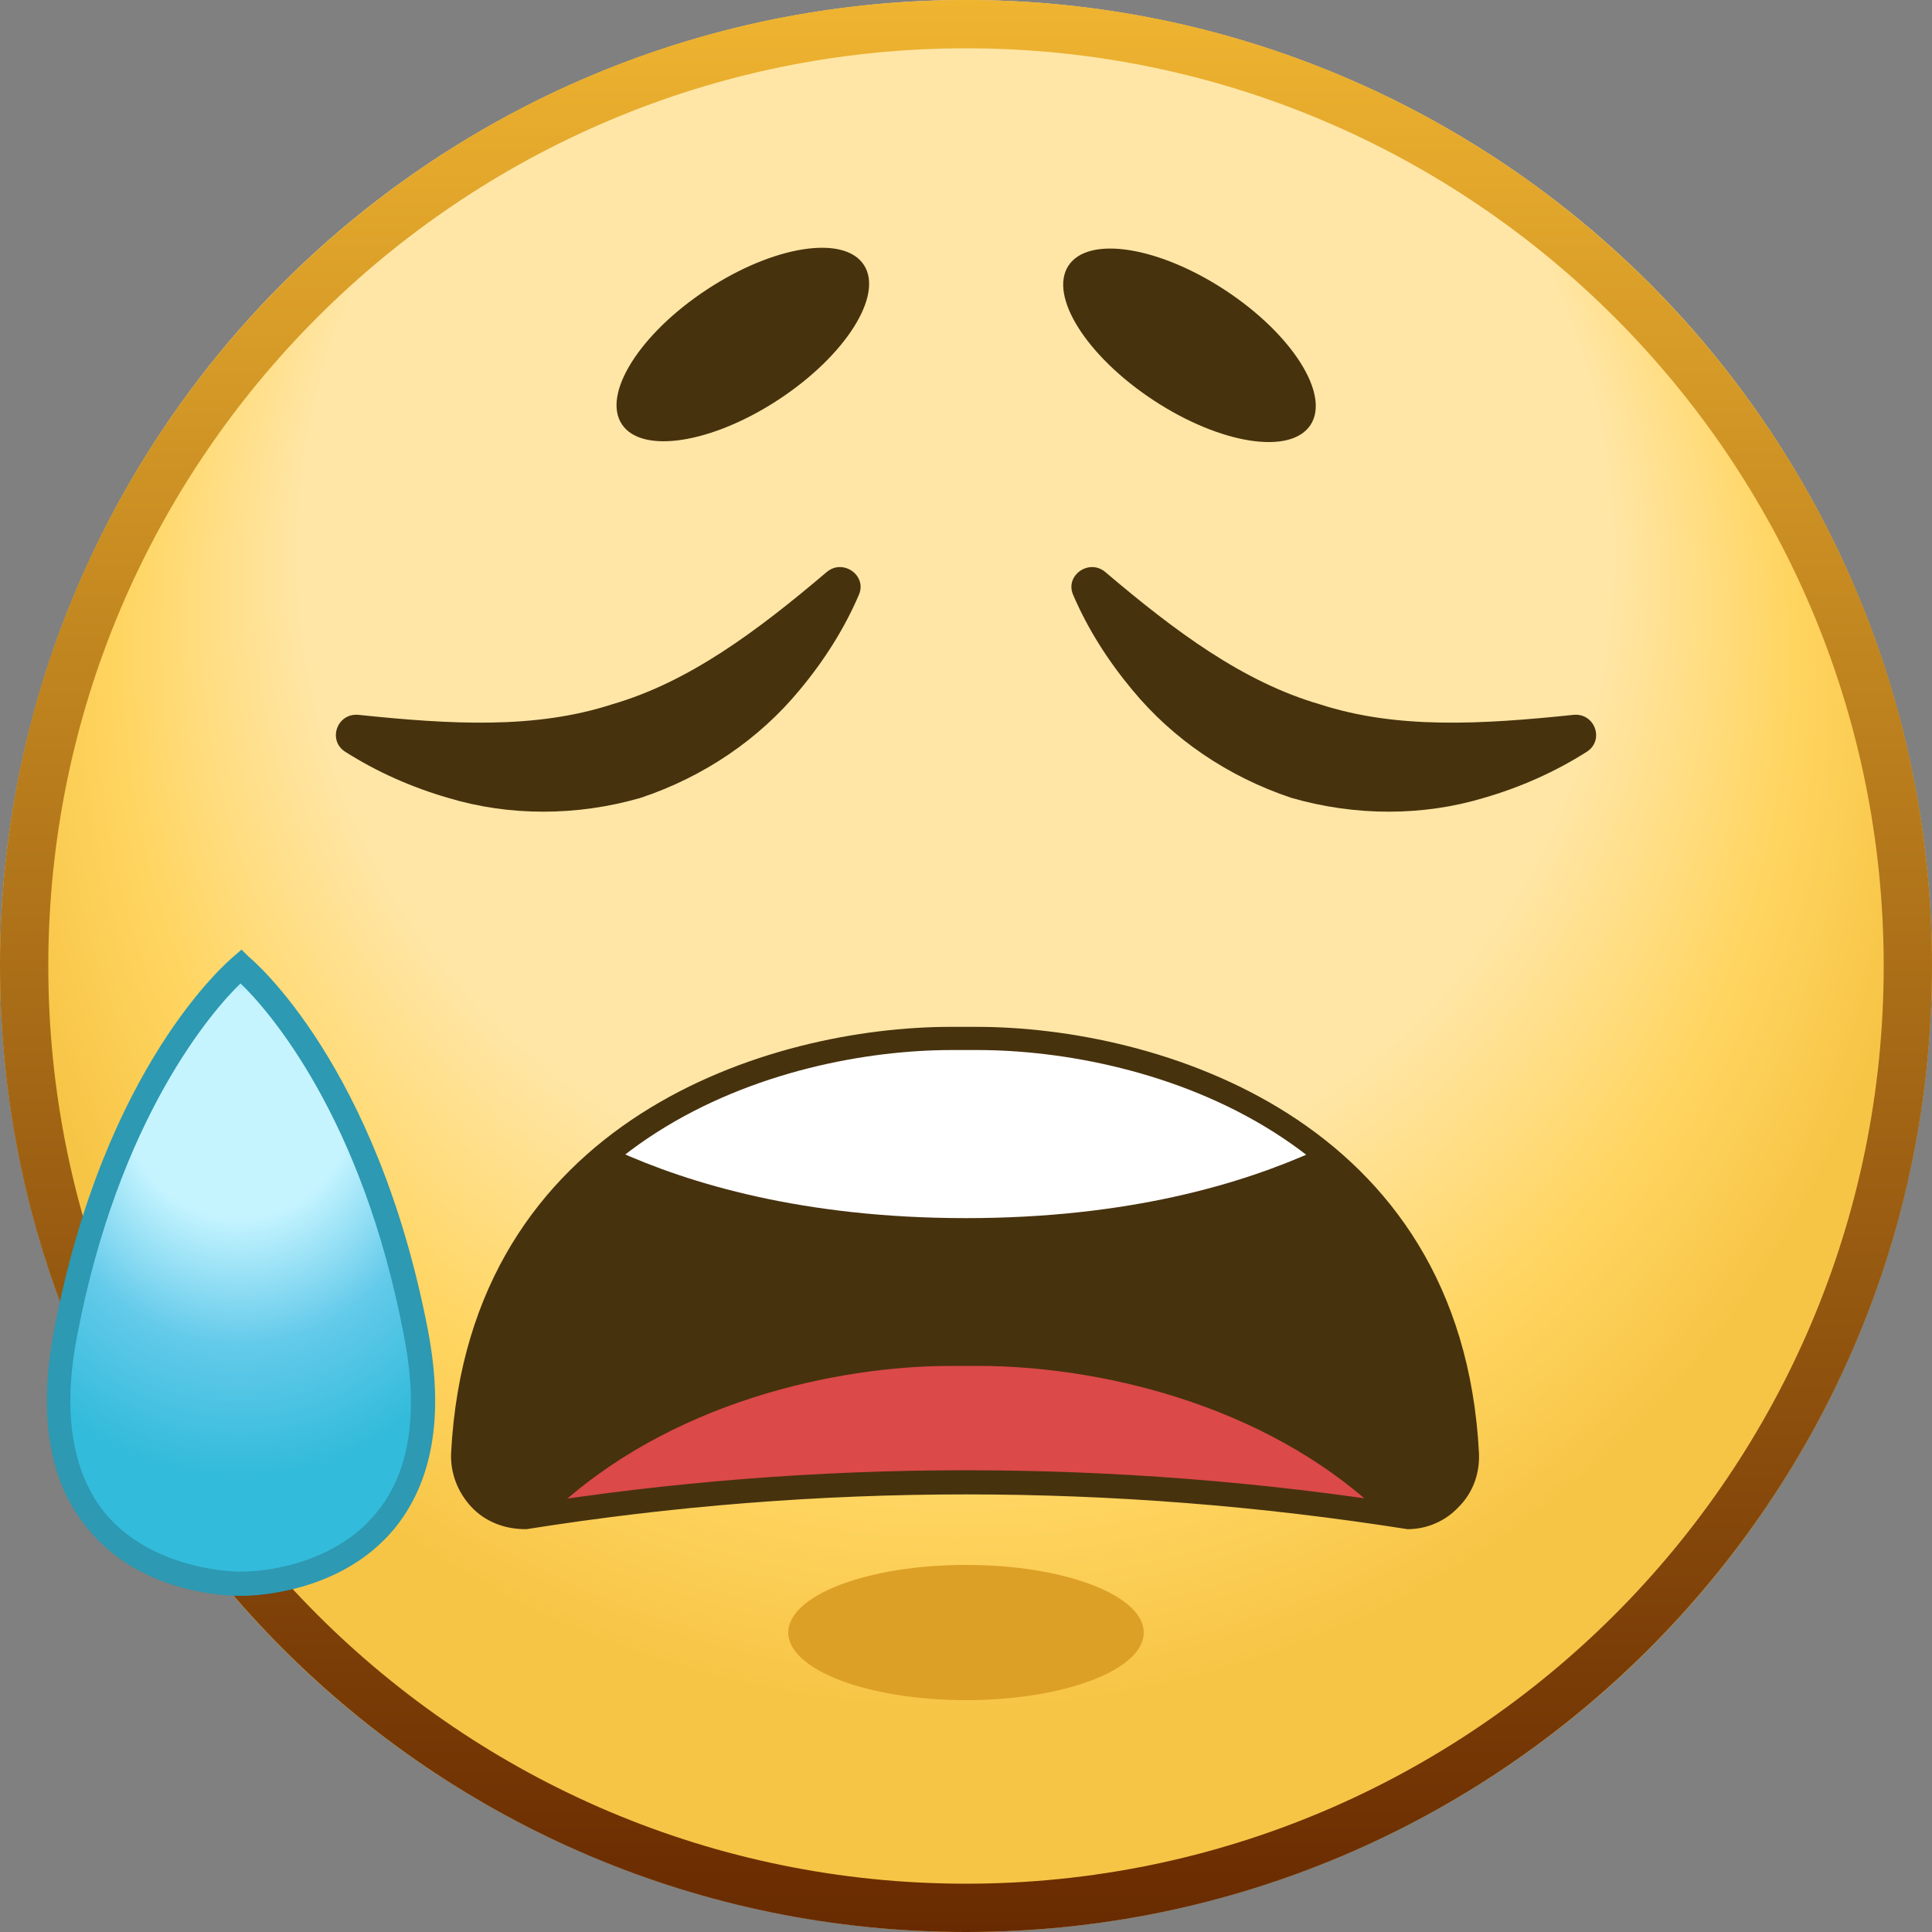 <?xml version="1.0" encoding="utf-8"?>
<!-- Generator: Adobe Illustrator 22.1.0, SVG Export Plug-In . SVG Version: 6.00 Build 0)  -->
<svg version="1.1" id="Слой_1" xmlns="http://www.w3.org/2000/svg" xmlns:xlink="http://www.w3.org/1999/xlink" x="0px" y="0px"
	 viewBox="0 0 20 20" enable-background="new 0 0 20 20" xml:space="preserve">
<rect x="0" y="0" width="20" height="20" fill="#808080" stroke="none"/>
<g>
	<radialGradient id="SVGID_1_" cx="9.896" cy="7.688" r="10" fx="9.884" fy="1.507" gradientUnits="userSpaceOnUse">
		<stop  offset="0.677" style="stop-color:#FFE6A6"/>
		<stop  offset="0.865" style="stop-color:#FFD561"/>
		<stop  offset="1" style="stop-color:#F7C546"/>
	</radialGradient>
	<circle fill="url(#SVGID_1_)" cx="10" cy="10" r="10"/>
	<g>
		<path fill="#47320E" d="M11.44,5.92c-0.17-0.14-0.42,0.04-0.33,0.24c0.15,0.35,0.36,0.68,0.61,0.98c0.42,0.51,0.99,0.9,1.65,1.12
			c0.66,0.19,1.36,0.19,1.99,0c0.38-0.11,0.74-0.27,1.07-0.48c0.18-0.12,0.08-0.4-0.14-0.38c-0.96,0.1-1.83,0.15-2.63-0.11
			C12.87,7.06,12.17,6.54,11.44,5.92z"/>
		<path fill="#47320E" d="M8.56,5.92c0.17-0.14,0.42,0.04,0.33,0.24C8.74,6.51,8.53,6.84,8.28,7.14c-0.42,0.51-0.99,0.9-1.65,1.12
			c-0.66,0.19-1.36,0.19-1.99,0C4.26,8.15,3.9,7.99,3.57,7.78C3.39,7.66,3.49,7.38,3.71,7.4c0.96,0.1,1.83,0.15,2.63-0.11
			C7.13,7.06,7.83,6.54,8.56,5.92z"/>
		
			<ellipse transform="matrix(0.835 -0.55 0.55 0.835 -0.695 4.815)" fill="#47320E" cx="7.69" cy="3.57" rx="1.5" ry="0.68"/>
		
			<ellipse transform="matrix(0.55 -0.835 0.835 0.55 2.562 11.89)" fill="#47320E" cx="12.31" cy="3.57" rx="0.68" ry="1.5"/>
	</g>
	<g>
		<path fill="#47320E" d="M15.02,15.51c-0.12,0.12-0.28,0.19-0.45,0.19c-3.05-0.48-6.09-0.48-9.14,0c-0.17,0-0.34-0.07-0.45-0.19
			c-0.12-0.12-0.18-0.29-0.17-0.46c0.17-3.41,3.32-4.29,5.05-4.29c0.09,0,0.17,0,0.27,0c1.76,0,4.9,0.88,5.08,4.29
			C15.21,15.22,15.14,15.39,15.02,15.51z"/>
		<path fill="#FFFFFF" d="M10,12.61c1.69,0,2.87-0.36,3.62-0.7c-1.09-0.86-2.51-1.16-3.5-1.16c-0.09,0-0.18,0-0.27,0
			c-0.97,0-2.39,0.3-3.47,1.16C7.13,12.25,8.31,12.61,10,12.61z"/>
		<path fill="#DB4949" d="M5.7,15.67c2.87-0.42,5.73-0.42,8.6,0c-1.22-1.16-2.98-1.53-4.17-1.53c-0.1,0-0.19,0-0.29,0
			C8.67,14.14,6.92,14.51,5.7,15.67z"/>
		<path fill="#47320E" d="M14.57,15.83c-3.04-0.48-6.1-0.48-9.12,0c0,0,0,0-0.01,0c-0.22,0-0.42-0.08-0.56-0.23
			c-0.14-0.15-0.22-0.35-0.21-0.56c0.18-3.48,3.33-4.41,5.17-4.41c0.09,0,0.17,0,0.27,0c1.85,0,5.02,0.93,5.2,4.41
			c0.01,0.21-0.06,0.41-0.21,0.56C14.97,15.74,14.78,15.83,14.57,15.83z M10,15.22c1.53,0,3.07,0.12,4.59,0.36
			c0.12,0,0.25-0.06,0.34-0.16l0,0c0.09-0.1,0.14-0.23,0.14-0.37c-0.17-3.3-3.19-4.18-4.95-4.18c-0.09,0-0.18,0-0.27,0
			c-1.75,0-4.75,0.88-4.92,4.18c-0.01,0.14,0.04,0.27,0.14,0.37c0.09,0.1,0.23,0.16,0.36,0.16C6.94,15.34,8.47,15.22,10,15.22z"/>
		<ellipse fill="#DDA026" cx="10" cy="16.9" rx="1.84" ry="0.7"/>
	</g>
	<linearGradient id="SVGID_2_" gradientUnits="userSpaceOnUse" x1="10" y1="0" x2="10" y2="20">
		<stop  offset="0" style="stop-color:#EFB430"/>
		<stop  offset="1" style="stop-color:#682A00"/>
	</linearGradient>
	<path fill="url(#SVGID_2_)" d="M10,0.5c5.24,0,9.5,4.26,9.5,9.5s-4.26,9.5-9.5,9.5S0.5,15.24,0.5,10S4.76,0.5,10,0.5 M10,0
		C4.48,0,0,4.48,0,10s4.48,10,10,10s10-4.48,10-10S15.52,0,10,0L10,0z"/>
	<g>
		<radialGradient id="SVGID_3_" cx="2.474" cy="12.456" r="2.815" fx="2.471" fy="10.717" gradientUnits="userSpaceOnUse">
			<stop  offset="0.415" style="stop-color:#C5F4FF"/>
			<stop  offset="0.706" style="stop-color:#63CAEA"/>
			<stop  offset="1" style="stop-color:#33BBDB"/>
		</radialGradient>
		<path fill="url(#SVGID_3_)" d="M4.31,13.79C3.79,11.06,2.49,10,2.49,10s-1.29,1.06-1.81,3.79c-0.51,2.65,1.81,2.6,1.81,2.6
			S4.81,16.44,4.31,13.79z"/>
		<path fill="#2D99B2" d="M2.51,16.52c-0.01,0-0.01,0-0.03,0c-0.13,0-1.01-0.02-1.56-0.68c-0.41-0.48-0.53-1.18-0.36-2.07
			c0.52-2.74,1.8-3.82,1.86-3.87l0.08-0.07L2.57,9.9c0.05,0.04,1.33,1.12,1.86,3.87l0,0c0.17,0.89,0.05,1.58-0.36,2.07
			C3.52,16.49,2.64,16.52,2.51,16.52z M2.49,16.27c0.03,0,0.88,0.01,1.39-0.59c0.36-0.42,0.46-1.05,0.3-1.86l0,0
			c-0.43-2.26-1.4-3.36-1.69-3.64c-0.29,0.28-1.26,1.39-1.69,3.64c-0.16,0.81-0.05,1.44,0.3,1.86C1.62,16.28,2.49,16.27,2.49,16.27z
			"/>
	</g>
</g>
</svg>
